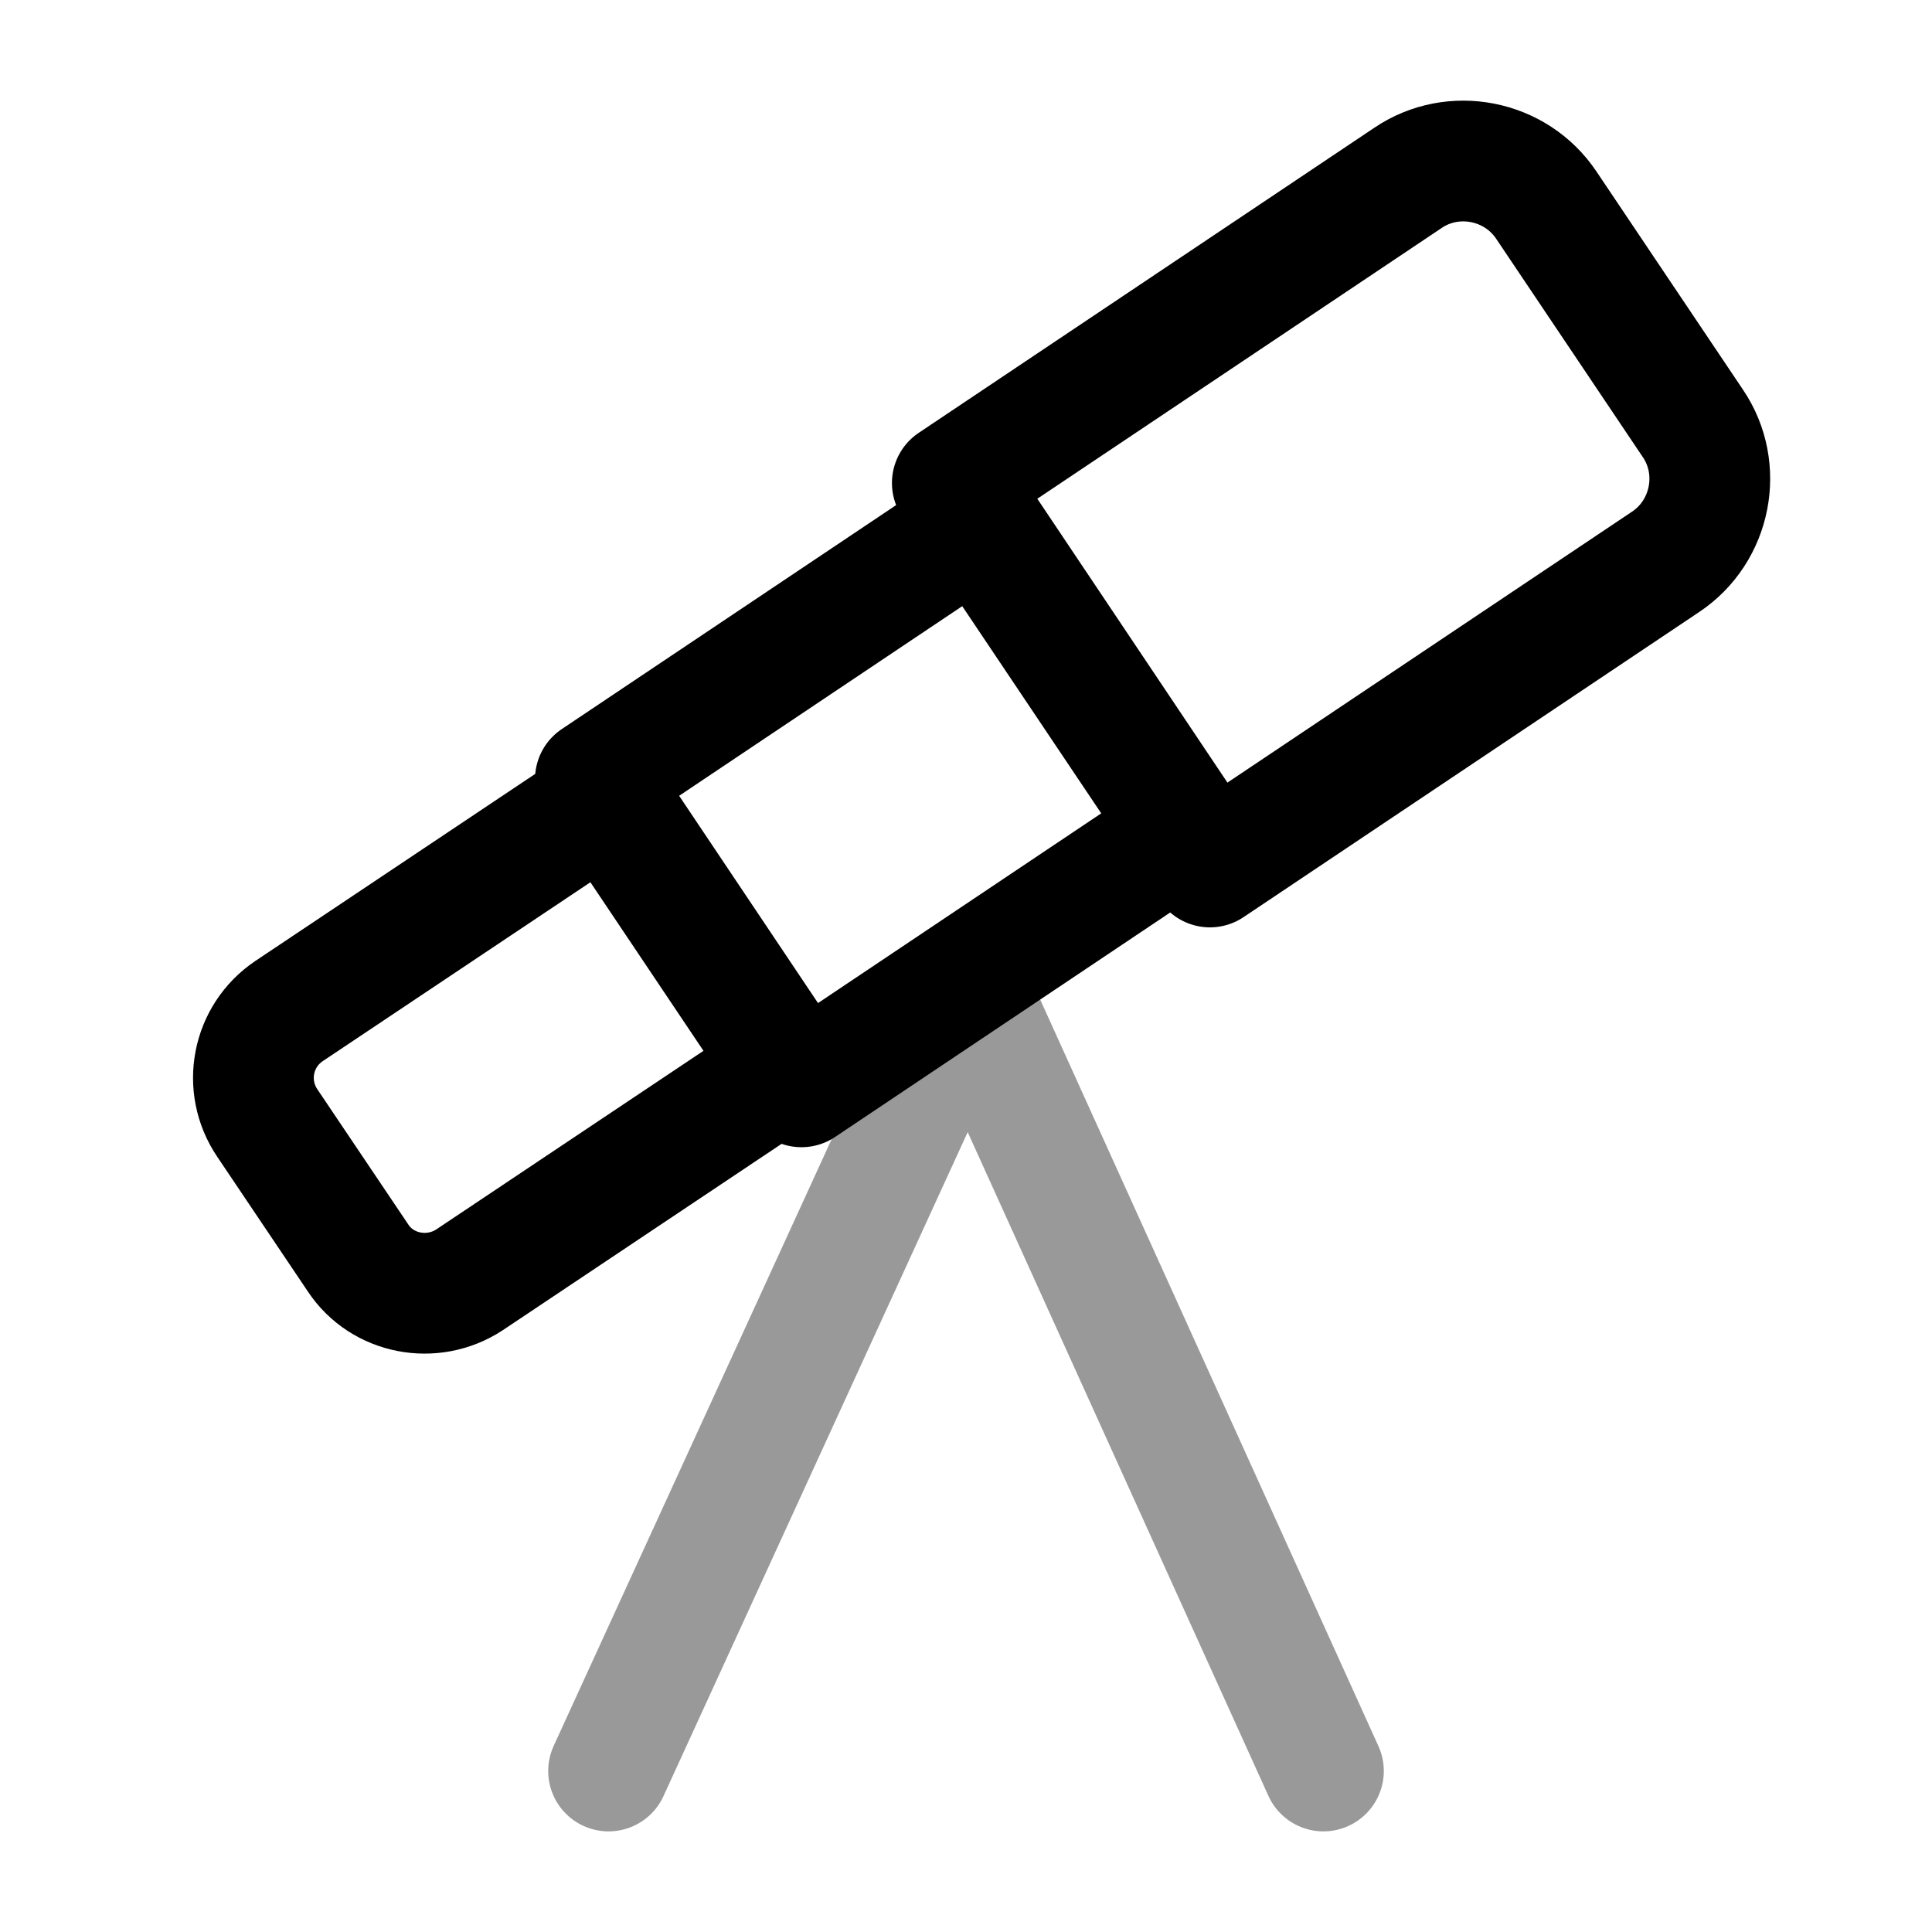<svg xmlns="http://www.w3.org/2000/svg" fill="none" viewBox="0 0 24 24" stroke="currentColor" aria-hidden="true">
  <path stroke-linecap="round" stroke-linejoin="round" stroke-width="1.5" d="M15.03 10.77l5.66-3.79c.57-.38.72-1.16.34-1.72l-1.82-2.71c-.38-.57-1.16-.72-1.72-.34L11.83 6l3.2 4.77z"/>
  <path stroke-linecap="round" stroke-linejoin="round" stroke-width="1.5" d="M12.173 6.48l-4.777 3.2 2.56 3.821 4.777-3.2-2.56-3.822zM5.83 15.9l3.95-2.64-2.24-3.34-3.95 2.64c-.46.31-.58.93-.27 1.39l1.13 1.68c.3.45.92.57 1.38.27z"/>
  <path stroke-linecap="round" stroke-linejoin="round" stroke-width="1.5" d="M12.05 12.2L7.56 22M12 12.2l4.44 9.8" opacity=".4"/>
</svg>
